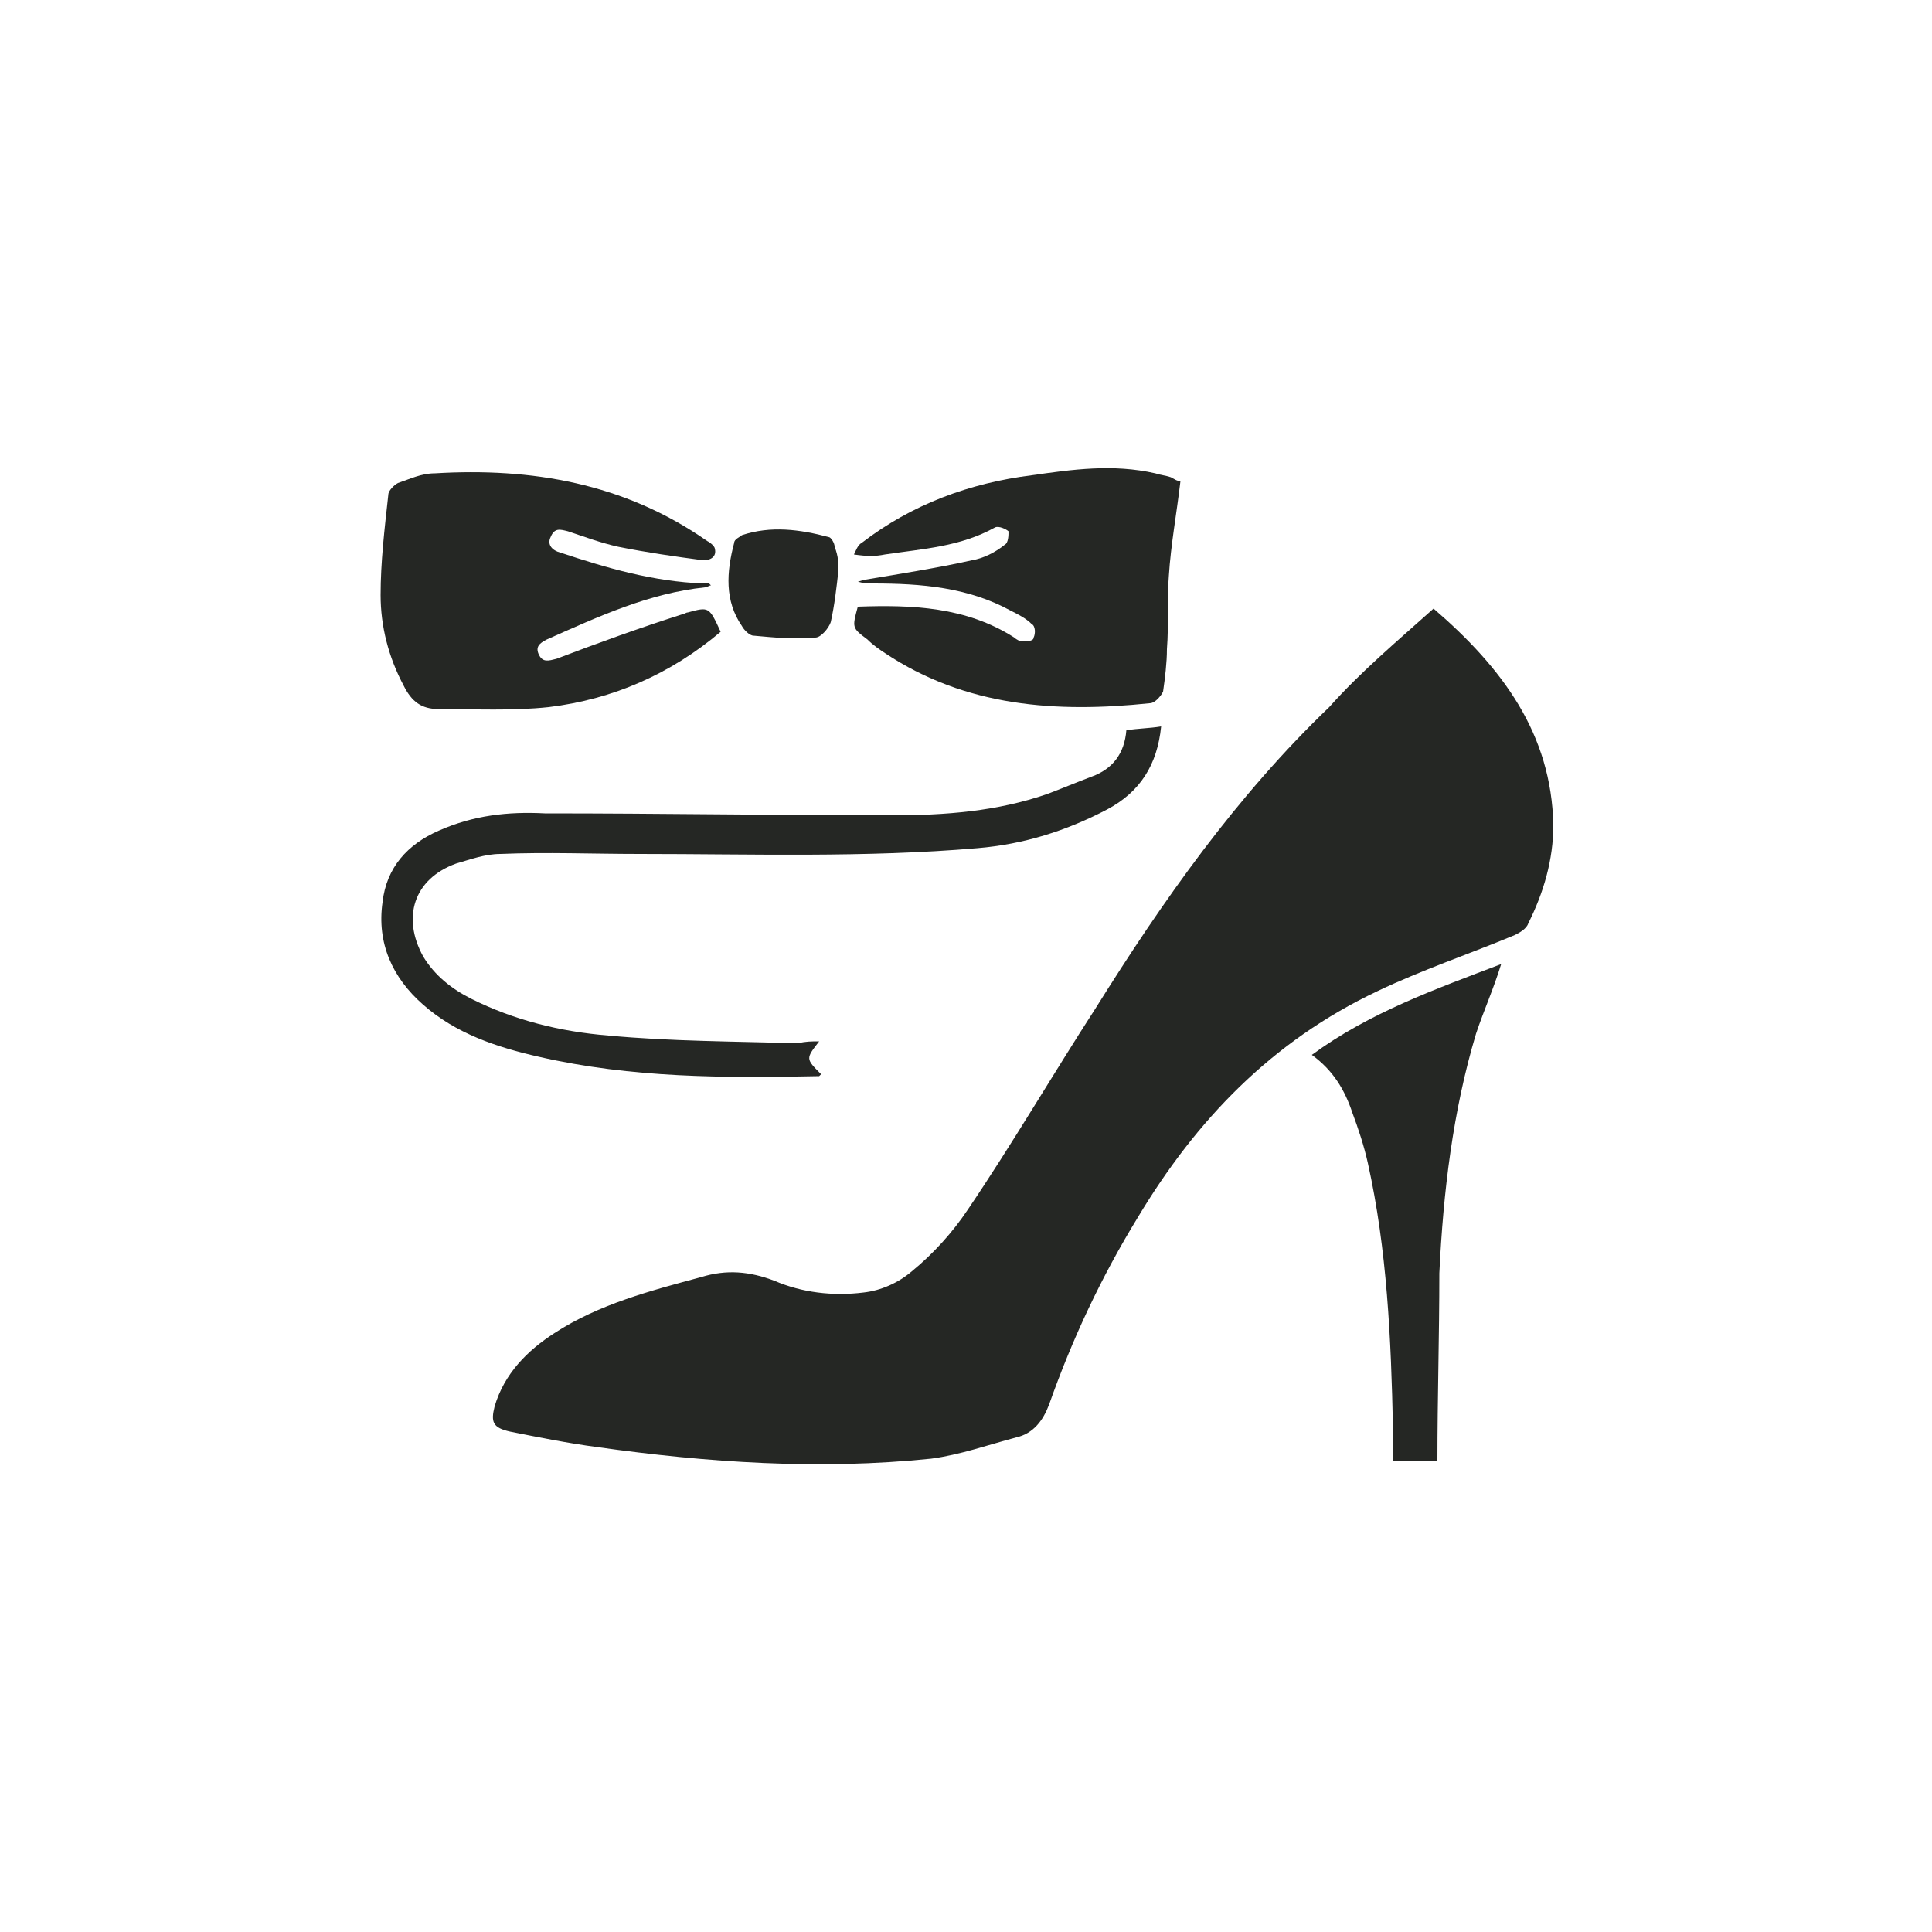 <?xml version="1.0" encoding="utf-8"?>
<!-- Generator: Adobe Illustrator 27.0.0, SVG Export Plug-In . SVG Version: 6.00 Build 0)  -->
<!DOCTYPE svg PUBLIC "-//W3C//DTD SVG 1.1//EN" "http://www.w3.org/Graphics/SVG/1.1/DTD/svg11.dtd">
<svg version="1.1" id="Capa_1" xmlns:x="http://ns.adobe.com/Extensibility/1.0/" xmlns:i="http://ns.adobe.com/AdobeIllustrator/10.0/" xmlns:graph="http://ns.adobe.com/Graphs/1.0/"
	 xmlns="http://www.w3.org/2000/svg" xmlns:xlink="http://www.w3.org/1999/xlink" x="0px" y="0px" viewBox="0 0 100 100"
	 style="enable-background:new 0 0 100 100;" xml:space="preserve">
<style type="text/css">
	.st0{fill:#252724;}
</style>
<g id="eqWF2V_00000116234967811614249840000017013839210329744296_">
	<g>
		<path class="st0" d="M74.2,31.5c3.6,3.1,6.1,6.5,6.2,11.2c0,1.8-0.5,3.5-1.3,5.1c-0.1,0.3-0.5,0.5-0.7,0.6c-2.4,1-4.8,1.8-7.1,2.9
			C65.8,53.9,61.9,58,58.9,63c-1.9,3.1-3.4,6.3-4.6,9.7c-0.3,0.8-0.8,1.5-1.7,1.7c-1.5,0.4-2.9,0.9-4.4,1.1
			c-5.8,0.6-11.6,0.2-17.3-0.6c-1.5-0.2-3-0.5-4.5-0.8c-0.9-0.2-1-0.5-0.8-1.3c0.5-1.7,1.7-2.9,3.1-3.8c2.3-1.5,5-2.2,7.6-2.9
			c1.3-0.4,2.5-0.3,3.8,0.2c1.4,0.6,3,0.8,4.6,0.6c0.9-0.1,1.8-0.5,2.5-1.1c1.1-0.9,2.1-2,2.9-3.2c2.3-3.4,4.4-7,6.6-10.4
			c3.5-5.6,7.3-11,12.1-15.6C70.4,34.8,72.3,33.2,74.2,31.5z"/>
		<path class="st0" d="M37.3,32.7c-2.6,2.2-5.6,3.5-8.9,3.9c-1.9,0.2-3.8,0.1-5.7,0.1c-0.9,0-1.4-0.4-1.8-1.2
			c-0.8-1.5-1.2-3.1-1.2-4.7c0-1.7,0.2-3.4,0.4-5.2c0-0.2,0.3-0.5,0.5-0.6c0.6-0.2,1.2-0.5,1.9-0.5c5-0.3,9.8,0.5,14.1,3.5
			c0.2,0.1,0.4,0.3,0.4,0.4c0.1,0.4-0.2,0.6-0.6,0.6c-1.5-0.2-2.9-0.4-4.4-0.7c-0.9-0.2-1.7-0.5-2.6-0.8c-0.4-0.1-0.7-0.2-0.9,0.3
			c-0.2,0.4,0.1,0.7,0.5,0.8c2.4,0.8,4.8,1.5,7.4,1.6c0.1,0,0.2,0,0.3,0l0.1,0.1c-0.1,0-0.2,0.1-0.3,0.1c-2.9,0.3-5.5,1.5-8.2,2.7
			c-0.4,0.2-0.6,0.4-0.4,0.8c0.2,0.4,0.5,0.3,0.9,0.2c2.1-0.8,4.3-1.6,6.5-2.3c0.1,0,0.2-0.1,0.3-0.1C36.7,31.4,36.7,31.4,37.3,32.7
			z"/>
		<path class="st0" d="M44.4,31.4c2.8-0.1,5.6,0,8.1,1.6c0.1,0.1,0.3,0.2,0.4,0.2c0.2,0,0.6,0,0.6-0.2c0.1-0.2,0.1-0.6-0.1-0.7
			c-0.3-0.3-0.7-0.5-1.1-0.7c-2.2-1.2-4.6-1.4-7.1-1.4c-0.3,0-0.5,0-0.8-0.1c0.1,0,0.3-0.1,0.4-0.1c1.8-0.3,3.7-0.6,5.5-1
			c0.6-0.1,1.2-0.4,1.7-0.8c0.2-0.1,0.2-0.5,0.2-0.7c-0.1-0.1-0.5-0.3-0.7-0.2c-1.8,1-3.7,1.1-5.7,1.4c-0.5,0.1-0.9,0.1-1.6,0
			c0.1-0.2,0.2-0.5,0.4-0.6c2.6-2,5.6-3.1,8.8-3.5c2.1-0.3,4.2-0.6,6.4-0.1c0.3,0.1,0.5,0.1,0.8,0.2c0.2,0.1,0.3,0.2,0.5,0.2
			c-0.2,1.7-0.5,3.3-0.6,4.9c-0.1,1.2,0,2.5-0.1,3.8c0,0.7-0.1,1.5-0.2,2.2c-0.1,0.2-0.4,0.6-0.7,0.6c-4.8,0.5-9.5,0.2-13.7-2.6
			c-0.3-0.2-0.6-0.4-0.9-0.7C44.1,32.5,44.1,32.5,44.4,31.4z"/>
		<path class="st0" d="M42.4,53.9c-0.7,0.9-0.7,0.9,0.1,1.7l-0.1,0.1c-4.9,0.1-9.7,0.1-14.5-1c-2.2-0.5-4.3-1.2-6-2.7
			c-1.6-1.4-2.4-3.2-2.1-5.3c0.2-1.8,1.3-3,2.9-3.7c1.8-0.8,3.6-1,5.5-0.9c6,0,12,0.1,18,0.1c2.7,0,5.4-0.2,8-1.1
			c0.8-0.3,1.5-0.6,2.3-0.9c1.1-0.4,1.7-1.2,1.8-2.4c0.6-0.1,1.2-0.1,1.8-0.2c-0.2,2-1.1,3.4-2.8,4.3c-2.1,1.1-4.3,1.8-6.7,2
			c-5.8,0.5-11.7,0.3-17.5,0.3c-2.4,0-4.8-0.1-7.2,0c-0.8,0-1.6,0.3-2.3,0.5c-2.2,0.8-2.8,2.8-1.7,4.8c0.6,1,1.5,1.7,2.5,2.2
			c2.2,1.1,4.6,1.7,7.1,1.9c3.2,0.3,6.5,0.3,9.8,0.4C41.7,53.9,42,53.9,42.4,53.9z"/>
		<path class="st0" d="M74.4,75.6c-0.7,0-1.5,0-2.3,0c0-0.6,0-1.1,0-1.7c-0.1-4.6-0.3-9.2-1.3-13.7c-0.2-0.9-0.5-1.8-0.8-2.6
			c-0.4-1.2-1-2.2-2.1-3c3-2.2,6.4-3.4,9.8-4.7c-0.4,1.3-0.9,2.4-1.3,3.6c-1.2,4-1.7,8.2-1.9,12.4C74.5,69.1,74.4,72.4,74.4,75.6z"
			/>
		<path class="st0" d="M43.4,29.5c-0.1,0.9-0.2,1.8-0.4,2.7c-0.1,0.3-0.5,0.8-0.8,0.8c-1.1,0.1-2.1,0-3.2-0.1
			c-0.2,0-0.5-0.3-0.6-0.5c-0.9-1.3-0.8-2.8-0.4-4.3c0-0.2,0.3-0.3,0.4-0.4c1.5-0.5,3-0.3,4.5,0.1c0.1,0,0.3,0.3,0.3,0.5
			C43.4,28.8,43.4,29.2,43.4,29.5L43.4,29.5z"/>
	</g>
</g>
</svg>
